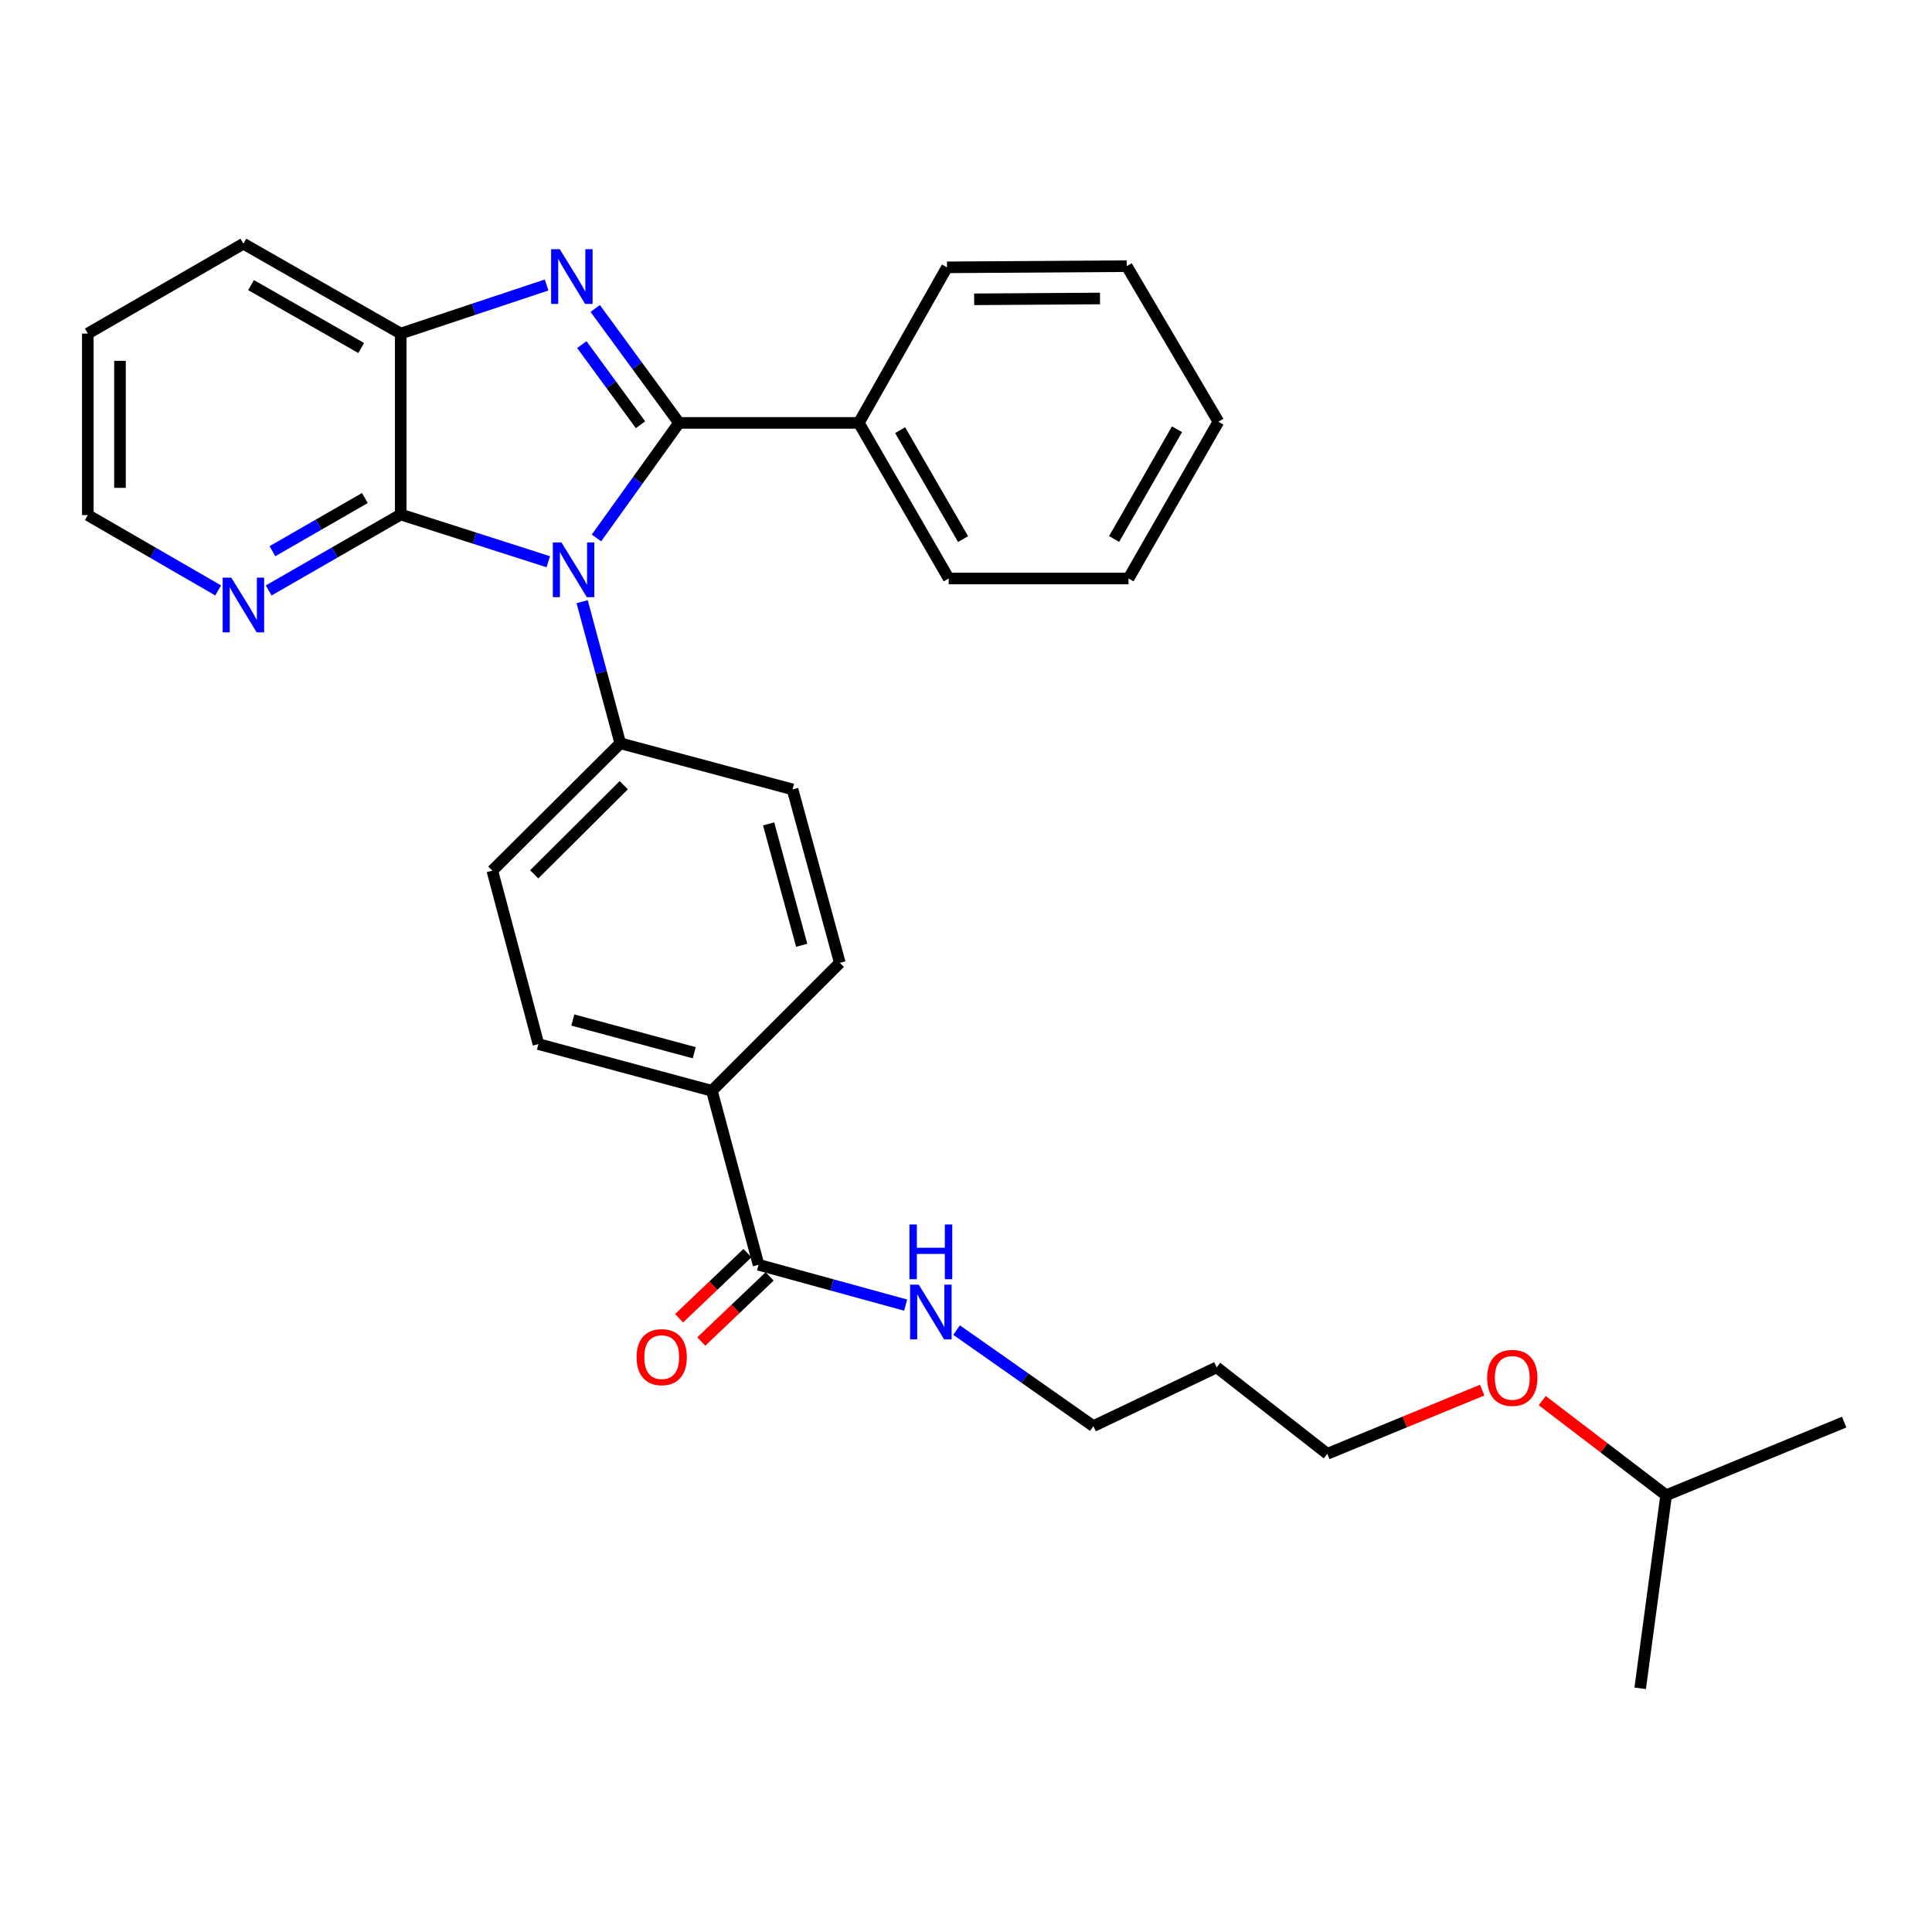 <?xml version='1.0' encoding='iso-8859-1'?>
<svg version='1.1' baseProfile='full'
              xmlns='http://www.w3.org/2000/svg'
                      xmlns:rdkit='http://www.rdkit.org/xml'
                      xmlns:xlink='http://www.w3.org/1999/xlink'
                  xml:space='preserve'
width='1000px' height='1000px' viewBox='0 0 1000 1000'>
<!-- END OF HEADER -->
<rect style='opacity:1.0;fill:#FFFFFF;stroke:none' width='1000' height='1000' x='0' y='0'> </rect>
<path class='bond-0' d='M 351.463,218.897 L 330.092,248.672' style='fill:none;fill-rule:evenodd;stroke:#000000;stroke-width:6px;stroke-linecap:butt;stroke-linejoin:miter;stroke-opacity:1' />
<path class='bond-0' d='M 330.092,248.672 L 308.722,278.446' style='fill:none;fill-rule:evenodd;stroke:#0000FF;stroke-width:6px;stroke-linecap:butt;stroke-linejoin:miter;stroke-opacity:1' />
<path class='bond-1' d='M 351.463,218.897 L 329.771,189.275' style='fill:none;fill-rule:evenodd;stroke:#000000;stroke-width:6px;stroke-linecap:butt;stroke-linejoin:miter;stroke-opacity:1' />
<path class='bond-1' d='M 329.771,189.275 L 308.079,159.652' style='fill:none;fill-rule:evenodd;stroke:#0000FF;stroke-width:6px;stroke-linecap:butt;stroke-linejoin:miter;stroke-opacity:1' />
<path class='bond-1' d='M 331.524,219.846 L 316.34,199.11' style='fill:none;fill-rule:evenodd;stroke:#000000;stroke-width:6px;stroke-linecap:butt;stroke-linejoin:miter;stroke-opacity:1' />
<path class='bond-1' d='M 316.34,199.11 L 301.156,178.374' style='fill:none;fill-rule:evenodd;stroke:#0000FF;stroke-width:6px;stroke-linecap:butt;stroke-linejoin:miter;stroke-opacity:1' />
<path class='bond-7' d='M 351.463,218.897 L 444.519,218.897' style='fill:none;fill-rule:evenodd;stroke:#000000;stroke-width:6px;stroke-linecap:butt;stroke-linejoin:miter;stroke-opacity:1' />
<path class='bond-2' d='M 283.791,290.756 L 245.606,278.53' style='fill:none;fill-rule:evenodd;stroke:#0000FF;stroke-width:6px;stroke-linecap:butt;stroke-linejoin:miter;stroke-opacity:1' />
<path class='bond-2' d='M 245.606,278.53 L 207.42,266.304' style='fill:none;fill-rule:evenodd;stroke:#000000;stroke-width:6px;stroke-linecap:butt;stroke-linejoin:miter;stroke-opacity:1' />
<path class='bond-4' d='M 301.318,311.431 L 311.186,348.08' style='fill:none;fill-rule:evenodd;stroke:#0000FF;stroke-width:6px;stroke-linecap:butt;stroke-linejoin:miter;stroke-opacity:1' />
<path class='bond-4' d='M 311.186,348.08 L 321.054,384.729' style='fill:none;fill-rule:evenodd;stroke:#000000;stroke-width:6px;stroke-linecap:butt;stroke-linejoin:miter;stroke-opacity:1' />
<path class='bond-3' d='M 282.917,147.501 L 245.169,160.078' style='fill:none;fill-rule:evenodd;stroke:#0000FF;stroke-width:6px;stroke-linecap:butt;stroke-linejoin:miter;stroke-opacity:1' />
<path class='bond-3' d='M 245.169,160.078 L 207.42,172.656' style='fill:none;fill-rule:evenodd;stroke:#000000;stroke-width:6px;stroke-linecap:butt;stroke-linejoin:miter;stroke-opacity:1' />
<path class='bond-6' d='M 207.42,266.304 L 173.244,285.965' style='fill:none;fill-rule:evenodd;stroke:#000000;stroke-width:6px;stroke-linecap:butt;stroke-linejoin:miter;stroke-opacity:1' />
<path class='bond-6' d='M 173.244,285.965 L 139.069,305.626' style='fill:none;fill-rule:evenodd;stroke:#0000FF;stroke-width:6px;stroke-linecap:butt;stroke-linejoin:miter;stroke-opacity:1' />
<path class='bond-6' d='M 188.866,257.773 L 164.943,271.536' style='fill:none;fill-rule:evenodd;stroke:#000000;stroke-width:6px;stroke-linecap:butt;stroke-linejoin:miter;stroke-opacity:1' />
<path class='bond-6' d='M 164.943,271.536 L 141.02,285.299' style='fill:none;fill-rule:evenodd;stroke:#0000FF;stroke-width:6px;stroke-linecap:butt;stroke-linejoin:miter;stroke-opacity:1' />
<path class='bond-30' d='M 207.42,266.304 L 207.42,172.656' style='fill:none;fill-rule:evenodd;stroke:#000000;stroke-width:6px;stroke-linecap:butt;stroke-linejoin:miter;stroke-opacity:1' />
<path class='bond-16' d='M 207.42,172.656 L 125.98,126.137' style='fill:none;fill-rule:evenodd;stroke:#000000;stroke-width:6px;stroke-linecap:butt;stroke-linejoin:miter;stroke-opacity:1' />
<path class='bond-16' d='M 186.947,180.133 L 129.939,147.57' style='fill:none;fill-rule:evenodd;stroke:#000000;stroke-width:6px;stroke-linecap:butt;stroke-linejoin:miter;stroke-opacity:1' />
<path class='bond-10' d='M 321.054,384.729 L 410.227,408.59' style='fill:none;fill-rule:evenodd;stroke:#000000;stroke-width:6px;stroke-linecap:butt;stroke-linejoin:miter;stroke-opacity:1' />
<path class='bond-11' d='M 321.054,384.729 L 254.827,450.642' style='fill:none;fill-rule:evenodd;stroke:#000000;stroke-width:6px;stroke-linecap:butt;stroke-linejoin:miter;stroke-opacity:1' />
<path class='bond-11' d='M 322.863,406.415 L 276.504,452.554' style='fill:none;fill-rule:evenodd;stroke:#000000;stroke-width:6px;stroke-linecap:butt;stroke-linejoin:miter;stroke-opacity:1' />
<path class='bond-5' d='M 392.627,654.641 L 368.47,564.59' style='fill:none;fill-rule:evenodd;stroke:#000000;stroke-width:6px;stroke-linecap:butt;stroke-linejoin:miter;stroke-opacity:1' />
<path class='bond-9' d='M 386.887,648.614 L 369.193,665.465' style='fill:none;fill-rule:evenodd;stroke:#000000;stroke-width:6px;stroke-linecap:butt;stroke-linejoin:miter;stroke-opacity:1' />
<path class='bond-9' d='M 369.193,665.465 L 351.5,682.315' style='fill:none;fill-rule:evenodd;stroke:#FF0000;stroke-width:6px;stroke-linecap:butt;stroke-linejoin:miter;stroke-opacity:1' />
<path class='bond-9' d='M 398.367,660.668 L 380.674,677.519' style='fill:none;fill-rule:evenodd;stroke:#000000;stroke-width:6px;stroke-linecap:butt;stroke-linejoin:miter;stroke-opacity:1' />
<path class='bond-9' d='M 380.674,677.519 L 362.981,694.37' style='fill:none;fill-rule:evenodd;stroke:#FF0000;stroke-width:6px;stroke-linecap:butt;stroke-linejoin:miter;stroke-opacity:1' />
<path class='bond-14' d='M 392.627,654.641 L 430.692,665.082' style='fill:none;fill-rule:evenodd;stroke:#000000;stroke-width:6px;stroke-linecap:butt;stroke-linejoin:miter;stroke-opacity:1' />
<path class='bond-14' d='M 430.692,665.082 L 468.757,675.523' style='fill:none;fill-rule:evenodd;stroke:#0000FF;stroke-width:6px;stroke-linecap:butt;stroke-linejoin:miter;stroke-opacity:1' />
<path class='bond-18' d='M 112.914,305.604 L 79.184,286.107' style='fill:none;fill-rule:evenodd;stroke:#0000FF;stroke-width:6px;stroke-linecap:butt;stroke-linejoin:miter;stroke-opacity:1' />
<path class='bond-18' d='M 79.184,286.107 L 45.455,266.61' style='fill:none;fill-rule:evenodd;stroke:#000000;stroke-width:6px;stroke-linecap:butt;stroke-linejoin:miter;stroke-opacity:1' />
<path class='bond-20' d='M 444.519,218.897 L 491.048,299.432' style='fill:none;fill-rule:evenodd;stroke:#000000;stroke-width:6px;stroke-linecap:butt;stroke-linejoin:miter;stroke-opacity:1' />
<path class='bond-20' d='M 465.913,222.65 L 498.483,279.024' style='fill:none;fill-rule:evenodd;stroke:#000000;stroke-width:6px;stroke-linecap:butt;stroke-linejoin:miter;stroke-opacity:1' />
<path class='bond-21' d='M 444.519,218.897 L 490.16,138.372' style='fill:none;fill-rule:evenodd;stroke:#000000;stroke-width:6px;stroke-linecap:butt;stroke-linejoin:miter;stroke-opacity:1' />
<path class='bond-8' d='M 368.47,564.59 L 278.697,540.415' style='fill:none;fill-rule:evenodd;stroke:#000000;stroke-width:6px;stroke-linecap:butt;stroke-linejoin:miter;stroke-opacity:1' />
<path class='bond-8' d='M 359.333,544.89 L 296.492,527.967' style='fill:none;fill-rule:evenodd;stroke:#000000;stroke-width:6px;stroke-linecap:butt;stroke-linejoin:miter;stroke-opacity:1' />
<path class='bond-33' d='M 368.47,564.59 L 434.688,498.363' style='fill:none;fill-rule:evenodd;stroke:#000000;stroke-width:6px;stroke-linecap:butt;stroke-linejoin:miter;stroke-opacity:1' />
<path class='bond-13' d='M 410.227,408.59 L 434.688,498.363' style='fill:none;fill-rule:evenodd;stroke:#000000;stroke-width:6px;stroke-linecap:butt;stroke-linejoin:miter;stroke-opacity:1' />
<path class='bond-13' d='M 397.834,426.432 L 414.958,489.274' style='fill:none;fill-rule:evenodd;stroke:#000000;stroke-width:6px;stroke-linecap:butt;stroke-linejoin:miter;stroke-opacity:1' />
<path class='bond-12' d='M 254.827,450.642 L 278.697,540.415' style='fill:none;fill-rule:evenodd;stroke:#000000;stroke-width:6px;stroke-linecap:butt;stroke-linejoin:miter;stroke-opacity:1' />
<path class='bond-19' d='M 495.118,688.448 L 530.52,713.305' style='fill:none;fill-rule:evenodd;stroke:#0000FF;stroke-width:6px;stroke-linecap:butt;stroke-linejoin:miter;stroke-opacity:1' />
<path class='bond-19' d='M 530.52,713.305 L 565.922,738.163' style='fill:none;fill-rule:evenodd;stroke:#000000;stroke-width:6px;stroke-linecap:butt;stroke-linejoin:miter;stroke-opacity:1' />
<path class='bond-15' d='M 629.745,707.745 L 565.922,738.163' style='fill:none;fill-rule:evenodd;stroke:#000000;stroke-width:6px;stroke-linecap:butt;stroke-linejoin:miter;stroke-opacity:1' />
<path class='bond-22' d='M 629.745,707.745 L 687.019,752.488' style='fill:none;fill-rule:evenodd;stroke:#000000;stroke-width:6px;stroke-linecap:butt;stroke-linejoin:miter;stroke-opacity:1' />
<path class='bond-24' d='M 125.98,126.137 L 45.455,172.656' style='fill:none;fill-rule:evenodd;stroke:#000000;stroke-width:6px;stroke-linecap:butt;stroke-linejoin:miter;stroke-opacity:1' />
<path class='bond-17' d='M 767.17,719.521 L 727.095,736.004' style='fill:none;fill-rule:evenodd;stroke:#FF0000;stroke-width:6px;stroke-linecap:butt;stroke-linejoin:miter;stroke-opacity:1' />
<path class='bond-17' d='M 727.095,736.004 L 687.019,752.488' style='fill:none;fill-rule:evenodd;stroke:#000000;stroke-width:6px;stroke-linecap:butt;stroke-linejoin:miter;stroke-opacity:1' />
<path class='bond-23' d='M 798.263,724.954 L 830.329,749.449' style='fill:none;fill-rule:evenodd;stroke:#FF0000;stroke-width:6px;stroke-linecap:butt;stroke-linejoin:miter;stroke-opacity:1' />
<path class='bond-23' d='M 830.329,749.449 L 862.395,773.944' style='fill:none;fill-rule:evenodd;stroke:#000000;stroke-width:6px;stroke-linecap:butt;stroke-linejoin:miter;stroke-opacity:1' />
<path class='bond-32' d='M 45.455,266.61 L 45.455,172.656' style='fill:none;fill-rule:evenodd;stroke:#000000;stroke-width:6px;stroke-linecap:butt;stroke-linejoin:miter;stroke-opacity:1' />
<path class='bond-32' d='M 62.102,252.516 L 62.102,186.749' style='fill:none;fill-rule:evenodd;stroke:#000000;stroke-width:6px;stroke-linecap:butt;stroke-linejoin:miter;stroke-opacity:1' />
<path class='bond-28' d='M 491.048,299.432 L 584.123,299.432' style='fill:none;fill-rule:evenodd;stroke:#000000;stroke-width:6px;stroke-linecap:butt;stroke-linejoin:miter;stroke-opacity:1' />
<path class='bond-27' d='M 490.16,138.372 L 583.207,137.762' style='fill:none;fill-rule:evenodd;stroke:#000000;stroke-width:6px;stroke-linecap:butt;stroke-linejoin:miter;stroke-opacity:1' />
<path class='bond-27' d='M 504.226,154.927 L 569.359,154.5' style='fill:none;fill-rule:evenodd;stroke:#000000;stroke-width:6px;stroke-linecap:butt;stroke-linejoin:miter;stroke-opacity:1' />
<path class='bond-25' d='M 862.395,773.944 L 954.545,736.082' style='fill:none;fill-rule:evenodd;stroke:#000000;stroke-width:6px;stroke-linecap:butt;stroke-linejoin:miter;stroke-opacity:1' />
<path class='bond-26' d='M 862.395,773.944 L 848.957,873.863' style='fill:none;fill-rule:evenodd;stroke:#000000;stroke-width:6px;stroke-linecap:butt;stroke-linejoin:miter;stroke-opacity:1' />
<path class='bond-29' d='M 583.207,137.762 L 630.642,218.287' style='fill:none;fill-rule:evenodd;stroke:#000000;stroke-width:6px;stroke-linecap:butt;stroke-linejoin:miter;stroke-opacity:1' />
<path class='bond-31' d='M 584.123,299.432 L 630.642,218.287' style='fill:none;fill-rule:evenodd;stroke:#000000;stroke-width:6px;stroke-linecap:butt;stroke-linejoin:miter;stroke-opacity:1' />
<path class='bond-31' d='M 576.658,278.981 L 609.222,222.179' style='fill:none;fill-rule:evenodd;stroke:#000000;stroke-width:6px;stroke-linecap:butt;stroke-linejoin:miter;stroke-opacity:1' />
<path  class='atom-1' d='M 290.619 280.786
L 299.899 295.786
Q 300.819 297.266, 302.299 299.946
Q 303.779 302.626, 303.859 302.786
L 303.859 280.786
L 307.619 280.786
L 307.619 309.106
L 303.739 309.106
L 293.779 292.706
Q 292.619 290.786, 291.379 288.586
Q 290.179 286.386, 289.819 285.706
L 289.819 309.106
L 286.139 309.106
L 286.139 280.786
L 290.619 280.786
' fill='#0000FF'/>
<path  class='atom-2' d='M 289.731 128.985
L 299.011 143.985
Q 299.931 145.465, 301.411 148.145
Q 302.891 150.825, 302.971 150.985
L 302.971 128.985
L 306.731 128.985
L 306.731 157.305
L 302.851 157.305
L 292.891 140.905
Q 291.731 138.985, 290.491 136.785
Q 289.291 134.585, 288.931 133.905
L 288.931 157.305
L 285.251 157.305
L 285.251 128.985
L 289.731 128.985
' fill='#0000FF'/>
<path  class='atom-7' d='M 119.72 298.996
L 129 313.996
Q 129.92 315.476, 131.4 318.156
Q 132.88 320.836, 132.96 320.996
L 132.96 298.996
L 136.72 298.996
L 136.72 327.316
L 132.84 327.316
L 122.88 310.916
Q 121.72 308.996, 120.48 306.796
Q 119.28 304.596, 118.92 303.916
L 118.92 327.316
L 115.24 327.316
L 115.24 298.996
L 119.72 298.996
' fill='#0000FF'/>
<path  class='atom-10' d='M 329.51 702.452
Q 329.51 695.652, 332.87 691.852
Q 336.23 688.052, 342.51 688.052
Q 348.79 688.052, 352.15 691.852
Q 355.51 695.652, 355.51 702.452
Q 355.51 709.332, 352.11 713.252
Q 348.71 717.132, 342.51 717.132
Q 336.27 717.132, 332.87 713.252
Q 329.51 709.372, 329.51 702.452
M 342.51 713.932
Q 346.83 713.932, 349.15 711.052
Q 351.51 708.132, 351.51 702.452
Q 351.51 696.892, 349.15 694.092
Q 346.83 691.252, 342.51 691.252
Q 338.19 691.252, 335.83 694.052
Q 333.51 696.852, 333.51 702.452
Q 333.51 708.172, 335.83 711.052
Q 338.19 713.932, 342.51 713.932
' fill='#FF0000'/>
<path  class='atom-15' d='M 475.549 664.943
L 484.829 679.943
Q 485.749 681.423, 487.229 684.103
Q 488.709 686.783, 488.789 686.943
L 488.789 664.943
L 492.549 664.943
L 492.549 693.263
L 488.669 693.263
L 478.709 676.863
Q 477.549 674.943, 476.309 672.743
Q 475.109 670.543, 474.749 669.863
L 474.749 693.263
L 471.069 693.263
L 471.069 664.943
L 475.549 664.943
' fill='#0000FF'/>
<path  class='atom-15' d='M 470.729 633.791
L 474.569 633.791
L 474.569 645.831
L 489.049 645.831
L 489.049 633.791
L 492.889 633.791
L 492.889 662.111
L 489.049 662.111
L 489.049 649.031
L 474.569 649.031
L 474.569 662.111
L 470.729 662.111
L 470.729 633.791
' fill='#0000FF'/>
<path  class='atom-18' d='M 769.758 713.189
Q 769.758 706.389, 773.118 702.589
Q 776.478 698.789, 782.758 698.789
Q 789.038 698.789, 792.398 702.589
Q 795.758 706.389, 795.758 713.189
Q 795.758 720.069, 792.358 723.989
Q 788.958 727.869, 782.758 727.869
Q 776.518 727.869, 773.118 723.989
Q 769.758 720.109, 769.758 713.189
M 782.758 724.669
Q 787.078 724.669, 789.398 721.789
Q 791.758 718.869, 791.758 713.189
Q 791.758 707.629, 789.398 704.829
Q 787.078 701.989, 782.758 701.989
Q 778.438 701.989, 776.078 704.789
Q 773.758 707.589, 773.758 713.189
Q 773.758 718.909, 776.078 721.789
Q 778.438 724.669, 782.758 724.669
' fill='#FF0000'/>
</svg>
